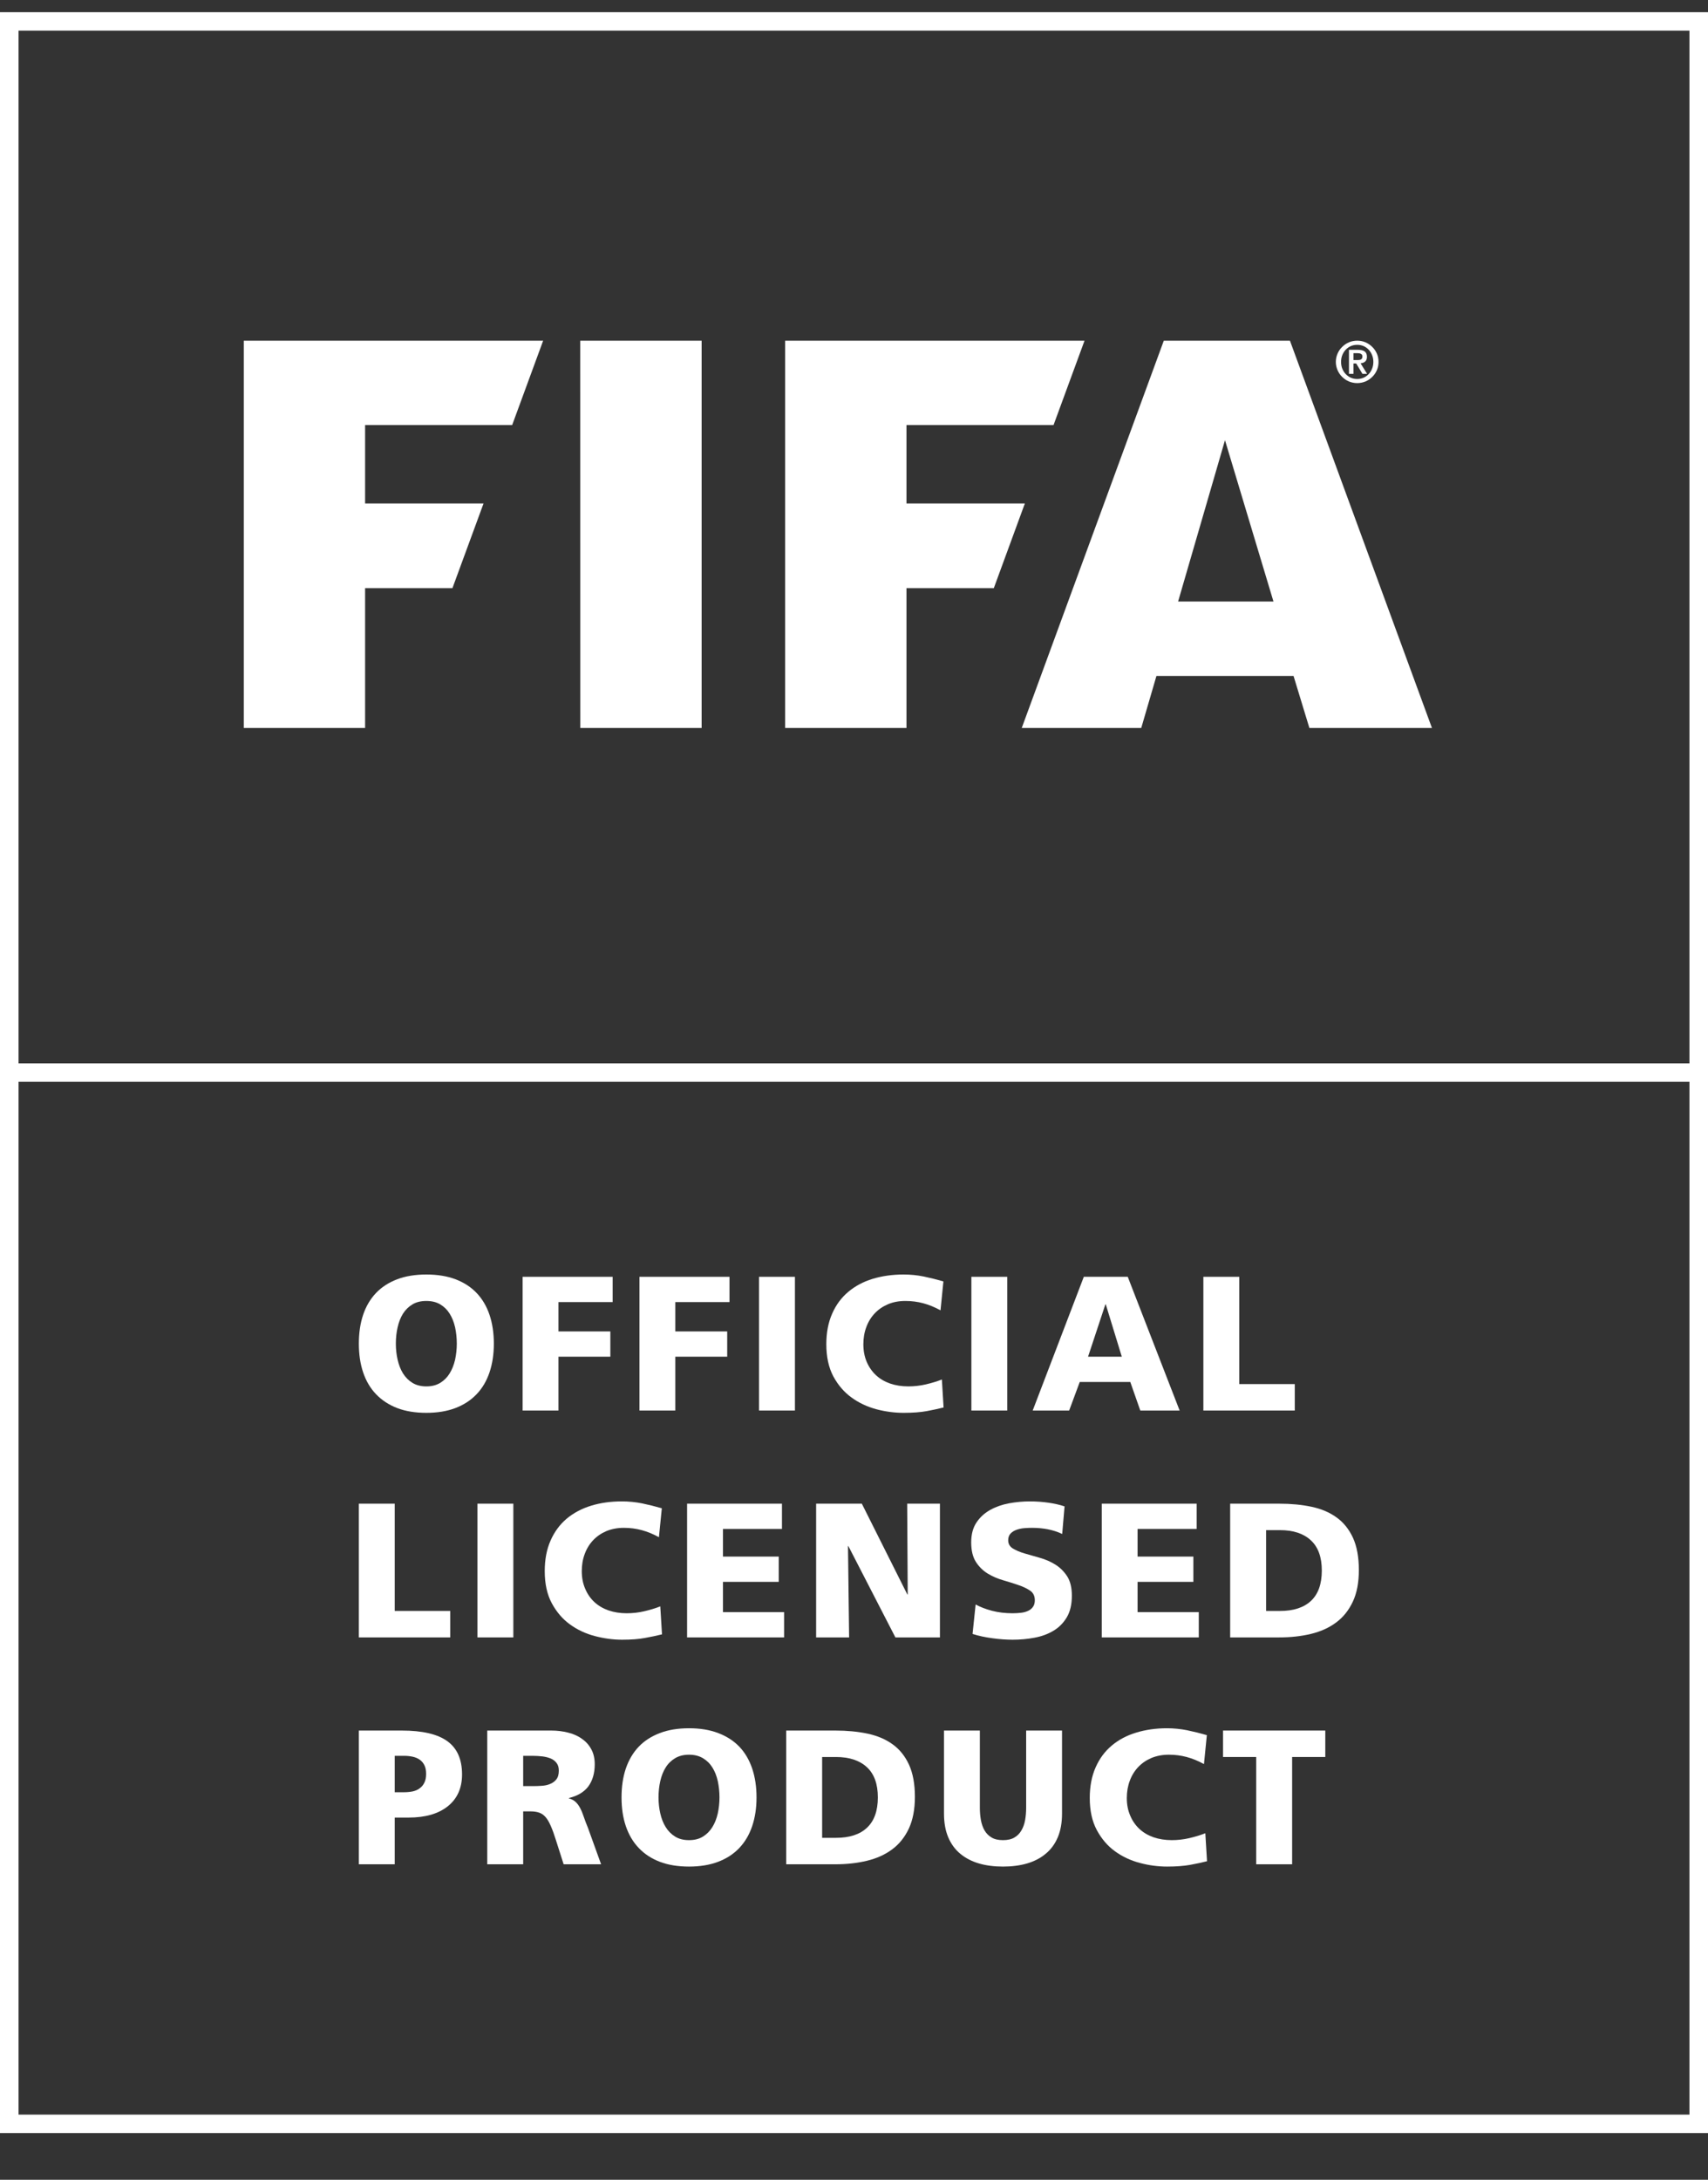 <svg width="29" height="37" viewBox="0 0 29 37" fill="none" xmlns="http://www.w3.org/2000/svg">
<rect x="0" y="0" width="29" height="37" fill="#333333" stroke="none"/>
<path d="M4.139 5.783V12.357H6.199V9.983H7.682L8.21 8.546H6.199V7.215H8.696L9.222 5.783H4.139Z" fill="white"/>
<path d="M9.853 12.357L9.852 5.783H11.913V12.357H9.853Z" fill="white"/>
<path d="M13.331 5.783V12.357H15.391V9.983H16.874L17.401 8.546H15.391V7.215H17.888L18.414 5.783H13.331Z" fill="white"/>
<path fill-rule="evenodd" clip-rule="evenodd" d="M22.232 12.357H24.313L21.902 5.783H19.76L17.348 12.357H19.377L19.635 11.474H21.963L22.232 12.357ZM20.799 7.472L21.622 10.21H20.003L20.799 7.472Z" fill="white"/>
<path fill-rule="evenodd" clip-rule="evenodd" d="M22.904 5.938H23.057C23.106 5.938 23.144 5.947 23.17 5.965C23.196 5.983 23.209 6.014 23.209 6.057C23.209 6.092 23.199 6.119 23.18 6.136C23.162 6.153 23.135 6.164 23.101 6.167L23.212 6.346H23.133L23.027 6.17H22.981V6.346H22.904V5.938ZM22.981 6.112H23.048C23.059 6.112 23.07 6.111 23.08 6.11C23.09 6.109 23.099 6.106 23.107 6.102C23.114 6.098 23.121 6.092 23.125 6.084C23.13 6.076 23.132 6.065 23.132 6.051C23.132 6.039 23.13 6.03 23.125 6.022C23.12 6.015 23.113 6.009 23.105 6.005C23.097 6.001 23.088 5.999 23.079 5.997C23.069 5.996 23.059 5.995 23.049 5.995H22.981V6.112Z" fill="white"/>
<path fill-rule="evenodd" clip-rule="evenodd" d="M23.044 6.503C22.994 6.503 22.947 6.493 22.903 6.475C22.859 6.456 22.821 6.43 22.788 6.397C22.755 6.365 22.729 6.327 22.71 6.283C22.691 6.239 22.681 6.193 22.681 6.143C22.681 6.093 22.691 6.046 22.71 6.003C22.729 5.959 22.755 5.921 22.788 5.889C22.821 5.856 22.859 5.83 22.903 5.811C22.947 5.792 22.994 5.783 23.044 5.783C23.094 5.783 23.141 5.792 23.185 5.811C23.229 5.83 23.267 5.856 23.3 5.889C23.333 5.921 23.359 5.959 23.378 6.003C23.397 6.046 23.406 6.093 23.406 6.143C23.406 6.193 23.397 6.239 23.378 6.283C23.359 6.327 23.333 6.365 23.3 6.397C23.267 6.43 23.229 6.456 23.185 6.475C23.141 6.493 23.094 6.503 23.044 6.503ZM23.044 6.433C23.082 6.433 23.118 6.426 23.151 6.412C23.184 6.397 23.213 6.377 23.238 6.351C23.262 6.326 23.282 6.295 23.296 6.259C23.311 6.224 23.318 6.185 23.318 6.143C23.318 6.101 23.311 6.062 23.296 6.027C23.282 5.991 23.262 5.961 23.238 5.935C23.213 5.909 23.184 5.888 23.151 5.874C23.118 5.86 23.082 5.853 23.044 5.853C23.006 5.853 22.97 5.86 22.937 5.874C22.904 5.888 22.875 5.909 22.85 5.935C22.825 5.961 22.806 5.991 22.791 6.027C22.777 6.062 22.77 6.101 22.77 6.143C22.77 6.185 22.777 6.224 22.791 6.259C22.806 6.295 22.825 6.326 22.85 6.351C22.875 6.377 22.904 6.397 22.937 6.412C22.97 6.426 23.006 6.433 23.044 6.433Z" fill="white"/>
<path fill-rule="evenodd" clip-rule="evenodd" d="M6.166 22.317C6.117 22.462 6.093 22.626 6.093 22.808C6.093 22.988 6.117 23.151 6.166 23.296C6.215 23.441 6.288 23.565 6.385 23.666C6.483 23.768 6.602 23.846 6.744 23.901C6.886 23.955 7.051 23.982 7.239 23.982C7.424 23.982 7.589 23.955 7.732 23.901C7.875 23.846 7.995 23.768 8.092 23.666C8.189 23.565 8.262 23.441 8.311 23.296C8.36 23.151 8.385 22.988 8.385 22.808C8.385 22.626 8.36 22.462 8.311 22.317C8.262 22.172 8.189 22.049 8.093 21.948C7.997 21.847 7.878 21.77 7.735 21.715C7.592 21.661 7.427 21.634 7.239 21.634C7.051 21.634 6.885 21.661 6.743 21.715C6.6 21.77 6.48 21.847 6.384 21.948C6.288 22.049 6.215 22.172 6.166 22.317ZM6.751 23.08C6.731 22.992 6.721 22.901 6.721 22.808C6.721 22.71 6.731 22.618 6.751 22.53C6.771 22.442 6.801 22.365 6.842 22.299C6.884 22.233 6.938 22.18 7.003 22.141C7.068 22.102 7.147 22.083 7.239 22.083C7.331 22.083 7.409 22.102 7.475 22.141C7.54 22.18 7.594 22.233 7.635 22.299C7.676 22.365 7.707 22.442 7.727 22.53C7.746 22.618 7.756 22.71 7.756 22.808C7.756 22.901 7.746 22.992 7.727 23.08C7.707 23.167 7.676 23.245 7.635 23.312C7.594 23.379 7.54 23.433 7.475 23.473C7.409 23.513 7.331 23.533 7.239 23.533C7.147 23.533 7.068 23.513 7.003 23.473C6.938 23.433 6.884 23.379 6.842 23.312C6.801 23.245 6.771 23.167 6.751 23.08Z" fill="white"/>
<path d="M8.873 21.673H10.402V22.102H9.482V22.6H10.363V23.029H9.482V23.943H8.873V21.673Z" fill="white"/>
<path d="M12.386 21.673H10.857V23.943H11.466V23.029H12.347V22.6H11.466V22.102H12.386V21.673Z" fill="white"/>
<path d="M12.887 21.673H13.497V23.943H12.887V21.673Z" fill="white"/>
<path d="M15.733 23.953C15.838 23.933 15.934 23.913 16.021 23.891L15.992 23.416C15.909 23.449 15.818 23.476 15.72 23.499C15.622 23.522 15.522 23.533 15.422 23.533C15.31 23.533 15.208 23.517 15.114 23.485C15.02 23.452 14.94 23.405 14.873 23.343C14.807 23.281 14.754 23.206 14.716 23.117C14.678 23.028 14.659 22.928 14.659 22.818C14.659 22.712 14.676 22.613 14.71 22.524C14.743 22.434 14.792 22.356 14.854 22.291C14.916 22.226 14.991 22.175 15.078 22.138C15.165 22.101 15.264 22.083 15.373 22.083C15.478 22.083 15.579 22.096 15.676 22.122C15.773 22.148 15.871 22.188 15.969 22.242L16.018 21.751C15.907 21.719 15.795 21.691 15.684 21.668C15.573 21.645 15.458 21.634 15.34 21.634C15.152 21.634 14.978 21.659 14.818 21.707C14.658 21.756 14.519 21.83 14.402 21.929C14.285 22.027 14.194 22.15 14.129 22.299C14.063 22.448 14.03 22.62 14.03 22.818C14.03 23.032 14.07 23.214 14.149 23.363C14.229 23.511 14.332 23.631 14.458 23.722C14.583 23.813 14.724 23.879 14.88 23.921C15.036 23.962 15.191 23.982 15.343 23.982C15.498 23.982 15.628 23.972 15.733 23.953Z" fill="white"/>
<path d="M16.493 21.673H17.102V23.943H16.493V21.673Z" fill="white"/>
<path fill-rule="evenodd" clip-rule="evenodd" d="M19.148 21.673H18.402L17.534 23.943H18.153L18.333 23.458H19.191L19.361 23.943H20.029L19.148 21.673ZM18.768 22.141H18.775L19.047 23.029H18.474L18.768 22.141Z" fill="white"/>
<path d="M20.432 21.673H21.041V23.494H21.984V23.943H20.432V21.673Z" fill="white"/>
<path d="M6.702 25.524H6.093V27.794H7.645V27.345H6.702V25.524Z" fill="white"/>
<path d="M8.106 25.524H8.716V27.794H8.106V25.524Z" fill="white"/>
<path d="M10.952 27.803C11.057 27.784 11.153 27.764 11.24 27.742L11.211 27.267C11.128 27.3 11.037 27.327 10.939 27.35C10.841 27.373 10.741 27.384 10.641 27.384C10.53 27.384 10.427 27.368 10.333 27.336C10.239 27.303 10.159 27.256 10.092 27.194C10.026 27.132 9.973 27.057 9.936 26.968C9.897 26.879 9.878 26.779 9.878 26.669C9.878 26.563 9.895 26.464 9.929 26.375C9.962 26.285 10.011 26.207 10.073 26.142C10.135 26.077 10.21 26.026 10.297 25.989C10.384 25.953 10.483 25.934 10.592 25.934C10.697 25.934 10.798 25.947 10.895 25.973C10.992 25.999 11.09 26.039 11.188 26.093L11.237 25.602C11.126 25.57 11.014 25.542 10.903 25.519C10.792 25.497 10.677 25.485 10.559 25.485C10.372 25.485 10.197 25.509 10.037 25.558C9.877 25.607 9.738 25.681 9.621 25.779C9.504 25.878 9.413 26.002 9.348 26.15C9.282 26.299 9.249 26.471 9.249 26.669C9.249 26.883 9.289 27.065 9.369 27.214C9.449 27.362 9.551 27.482 9.677 27.573C9.802 27.664 9.943 27.73 10.099 27.771C10.255 27.812 10.41 27.833 10.563 27.833C10.717 27.833 10.847 27.823 10.952 27.803Z" fill="white"/>
<path d="M11.666 25.524H13.277V25.953H12.275V26.422H13.222V26.851H12.275V27.365H13.313V27.794H11.666V25.524Z" fill="white"/>
<path d="M14.633 25.524H13.857V27.794H14.417L14.398 26.243H14.404L15.203 27.794H15.959V25.524H15.403L15.412 27.066H15.406L14.633 25.524Z" fill="white"/>
<path d="M16.565 27.235C16.644 27.278 16.736 27.314 16.843 27.342C16.95 27.37 17.067 27.384 17.193 27.384C17.241 27.384 17.289 27.381 17.334 27.376C17.38 27.371 17.421 27.36 17.456 27.343C17.491 27.327 17.518 27.305 17.539 27.275C17.56 27.246 17.57 27.209 17.57 27.163C17.57 27.091 17.544 27.037 17.49 27C17.437 26.964 17.37 26.931 17.29 26.905C17.211 26.878 17.124 26.85 17.03 26.823C16.936 26.796 16.849 26.758 16.77 26.71C16.69 26.661 16.623 26.595 16.57 26.513C16.517 26.43 16.49 26.32 16.49 26.181C16.49 26.044 16.52 25.931 16.581 25.841C16.642 25.751 16.721 25.68 16.816 25.628C16.91 25.576 17.017 25.539 17.135 25.517C17.252 25.496 17.369 25.485 17.485 25.485C17.597 25.485 17.703 25.493 17.806 25.508C17.909 25.523 17.998 25.544 18.075 25.57L18.035 26.038C17.957 26.001 17.874 25.975 17.788 25.958C17.702 25.942 17.615 25.934 17.528 25.934C17.488 25.934 17.445 25.935 17.398 25.939C17.351 25.942 17.307 25.951 17.266 25.965C17.224 25.979 17.189 26 17.161 26.028C17.133 26.056 17.118 26.095 17.118 26.145C17.118 26.206 17.145 26.252 17.198 26.285C17.252 26.318 17.319 26.346 17.398 26.369C17.478 26.393 17.565 26.418 17.659 26.444C17.753 26.471 17.839 26.508 17.919 26.558C17.999 26.608 18.065 26.674 18.119 26.756C18.172 26.839 18.199 26.949 18.199 27.085C18.199 27.232 18.171 27.354 18.114 27.451C18.057 27.547 17.982 27.624 17.888 27.68C17.794 27.737 17.687 27.776 17.565 27.799C17.444 27.822 17.32 27.833 17.193 27.833C17.087 27.833 16.972 27.825 16.85 27.808C16.728 27.792 16.615 27.768 16.513 27.735L16.565 27.235Z" fill="white"/>
<path d="M20.318 25.524H18.707V27.794H20.354V27.365H19.315V26.851H20.262V26.422H19.315V25.953H20.318V25.524Z" fill="white"/>
<path fill-rule="evenodd" clip-rule="evenodd" d="M20.887 25.524H21.719C21.918 25.524 22.1 25.541 22.266 25.576C22.432 25.611 22.574 25.671 22.693 25.757C22.812 25.842 22.905 25.958 22.972 26.103C23.038 26.248 23.072 26.431 23.072 26.65C23.072 26.862 23.038 27.041 22.97 27.186C22.902 27.331 22.809 27.449 22.688 27.539C22.569 27.629 22.425 27.694 22.26 27.734C22.094 27.774 21.914 27.794 21.719 27.794H20.887V25.524ZM21.497 27.345H21.732C21.962 27.345 22.137 27.288 22.26 27.173C22.382 27.058 22.443 26.887 22.443 26.659C22.443 26.431 22.381 26.26 22.256 26.145C22.132 26.03 21.957 25.973 21.732 25.973H21.497V27.345Z" fill="white"/>
<path fill-rule="evenodd" clip-rule="evenodd" d="M6.82 29.375H6.093V31.645H6.702V30.852H6.938C7.224 30.852 7.446 30.787 7.606 30.658C7.765 30.529 7.845 30.35 7.845 30.12C7.845 29.864 7.762 29.676 7.596 29.556C7.43 29.435 7.171 29.375 6.82 29.375ZM6.859 30.422H6.702V29.804H6.859C6.911 29.804 6.961 29.809 7.007 29.819C7.053 29.829 7.092 29.846 7.126 29.869C7.16 29.893 7.187 29.925 7.206 29.964C7.226 30.003 7.235 30.052 7.235 30.11C7.235 30.169 7.226 30.218 7.206 30.258C7.187 30.298 7.16 30.331 7.126 30.355C7.092 30.381 7.053 30.398 7.007 30.408C6.961 30.417 6.911 30.422 6.859 30.422Z" fill="white"/>
<path fill-rule="evenodd" clip-rule="evenodd" d="M8.273 29.375H9.361C9.461 29.375 9.556 29.387 9.646 29.41C9.735 29.432 9.814 29.467 9.881 29.515C9.949 29.563 10.002 29.622 10.04 29.694C10.079 29.765 10.098 29.85 10.098 29.948C10.098 30.099 10.061 30.224 9.99 30.322C9.917 30.419 9.807 30.485 9.659 30.52V30.526C9.707 30.539 9.745 30.56 9.775 30.588C9.804 30.616 9.83 30.651 9.852 30.694C9.874 30.736 9.894 30.785 9.912 30.84C9.931 30.895 9.954 30.958 9.983 31.027L10.206 31.645H9.57L9.439 31.235C9.409 31.138 9.38 31.058 9.352 30.995C9.325 30.932 9.296 30.882 9.264 30.845C9.232 30.808 9.196 30.783 9.156 30.769C9.116 30.755 9.067 30.747 9.01 30.747H8.883V31.645H8.273V29.375ZM8.883 30.318H9.043C9.091 30.318 9.142 30.317 9.195 30.313C9.249 30.31 9.297 30.3 9.339 30.282C9.382 30.265 9.418 30.239 9.446 30.204C9.474 30.169 9.488 30.12 9.488 30.055C9.488 30.003 9.476 29.96 9.451 29.927C9.426 29.893 9.393 29.867 9.352 29.85C9.312 29.833 9.265 29.821 9.212 29.814C9.158 29.808 9.102 29.804 9.043 29.804H8.883V30.318Z" fill="white"/>
<path fill-rule="evenodd" clip-rule="evenodd" d="M10.626 30.019C10.577 30.164 10.553 30.328 10.553 30.51C10.553 30.69 10.577 30.853 10.626 30.998C10.676 31.143 10.748 31.267 10.846 31.369C10.943 31.471 11.062 31.549 11.204 31.603C11.346 31.657 11.511 31.684 11.699 31.684C11.885 31.684 12.049 31.657 12.192 31.603C12.335 31.549 12.455 31.471 12.552 31.369C12.649 31.267 12.722 31.143 12.771 30.998C12.82 30.853 12.845 30.69 12.845 30.51C12.845 30.328 12.82 30.164 12.771 30.019C12.722 29.874 12.65 29.751 12.554 29.65C12.457 29.549 12.338 29.472 12.195 29.418C12.052 29.363 11.887 29.336 11.699 29.336C11.511 29.336 11.345 29.363 11.203 29.418C11.06 29.472 10.94 29.549 10.844 29.65C10.748 29.751 10.676 29.874 10.626 30.019ZM11.211 30.782C11.191 30.694 11.181 30.603 11.181 30.51C11.181 30.413 11.191 30.32 11.211 30.232C11.231 30.144 11.261 30.067 11.303 30.001C11.344 29.935 11.398 29.883 11.463 29.844C11.529 29.805 11.607 29.785 11.699 29.785C11.791 29.785 11.869 29.805 11.935 29.844C12 29.883 12.054 29.935 12.095 30.001C12.137 30.067 12.167 30.144 12.187 30.232C12.206 30.32 12.216 30.413 12.216 30.51C12.216 30.603 12.206 30.694 12.187 30.782C12.167 30.87 12.137 30.947 12.095 31.014C12.054 31.081 12 31.135 11.935 31.175C11.869 31.216 11.791 31.235 11.699 31.235C11.607 31.235 11.529 31.216 11.463 31.175C11.398 31.135 11.344 31.081 11.303 31.014C11.261 30.947 11.231 30.87 11.211 30.782Z" fill="white"/>
<path fill-rule="evenodd" clip-rule="evenodd" d="M13.349 29.375H14.181C14.38 29.375 14.562 29.392 14.728 29.427C14.894 29.462 15.036 29.522 15.155 29.608C15.274 29.693 15.367 29.809 15.434 29.954C15.5 30.099 15.534 30.282 15.534 30.5C15.534 30.713 15.499 30.892 15.432 31.037C15.364 31.182 15.271 31.3 15.15 31.39C15.03 31.48 14.887 31.545 14.721 31.585C14.556 31.625 14.376 31.645 14.181 31.645H13.349V29.375ZM13.959 31.196H14.194C14.424 31.196 14.599 31.139 14.721 31.024C14.843 30.909 14.905 30.738 14.905 30.51C14.905 30.282 14.843 30.111 14.718 29.996C14.593 29.881 14.419 29.824 14.194 29.824H13.959V31.196Z" fill="white"/>
<path d="M17.96 31.187C18.008 31.074 18.032 30.939 18.032 30.784V29.375H17.423V30.683C17.423 30.759 17.417 30.83 17.405 30.896C17.393 30.962 17.372 31.021 17.342 31.071C17.313 31.122 17.273 31.162 17.223 31.191C17.173 31.221 17.108 31.235 17.03 31.235C16.951 31.235 16.887 31.221 16.837 31.191C16.787 31.162 16.747 31.122 16.717 31.071C16.688 31.021 16.667 30.962 16.655 30.896C16.643 30.83 16.637 30.759 16.637 30.683V29.375H16.028V30.784C16.028 30.939 16.052 31.074 16.1 31.187C16.148 31.3 16.216 31.393 16.304 31.466C16.393 31.54 16.499 31.595 16.622 31.631C16.745 31.667 16.881 31.684 17.03 31.684C17.178 31.684 17.314 31.667 17.438 31.631C17.561 31.595 17.667 31.54 17.755 31.466C17.844 31.393 17.912 31.3 17.96 31.187Z" fill="white"/>
<path d="M20.494 31.593C20.407 31.615 20.311 31.636 20.206 31.655C20.101 31.674 19.971 31.684 19.817 31.684C19.664 31.684 19.509 31.664 19.353 31.622C19.197 31.581 19.056 31.515 18.931 31.424C18.805 31.333 18.703 31.213 18.623 31.065C18.543 30.916 18.503 30.735 18.503 30.52C18.503 30.323 18.536 30.15 18.602 30.001C18.667 29.853 18.758 29.729 18.875 29.631C18.992 29.532 19.131 29.458 19.291 29.41C19.451 29.361 19.626 29.336 19.813 29.336C19.931 29.336 20.046 29.348 20.157 29.37C20.268 29.393 20.38 29.421 20.491 29.453L20.442 29.944C20.344 29.89 20.246 29.85 20.149 29.824C20.052 29.798 19.951 29.785 19.846 29.785C19.737 29.785 19.639 29.804 19.551 29.84C19.464 29.877 19.389 29.928 19.327 29.993C19.265 30.058 19.216 30.136 19.183 30.226C19.149 30.316 19.132 30.414 19.132 30.52C19.132 30.631 19.151 30.73 19.19 30.819C19.227 30.908 19.28 30.983 19.346 31.045C19.413 31.107 19.493 31.154 19.587 31.187C19.681 31.219 19.784 31.235 19.895 31.235C19.995 31.235 20.095 31.224 20.193 31.201C20.291 31.178 20.382 31.151 20.465 31.118L20.494 31.593Z" fill="white"/>
<path d="M20.766 29.824H21.329V31.645H21.939V29.824H22.502V29.375H20.766V29.824Z" fill="white"/>
<path fill-rule="evenodd" clip-rule="evenodd" d="M29 36.207H0V0.207H29V36.207ZM0.315 18.05H28.685V0.52H0.315V18.05ZM0.315 35.894H28.685V18.363H0.315V35.894Z" fill="white"/>
</svg>
